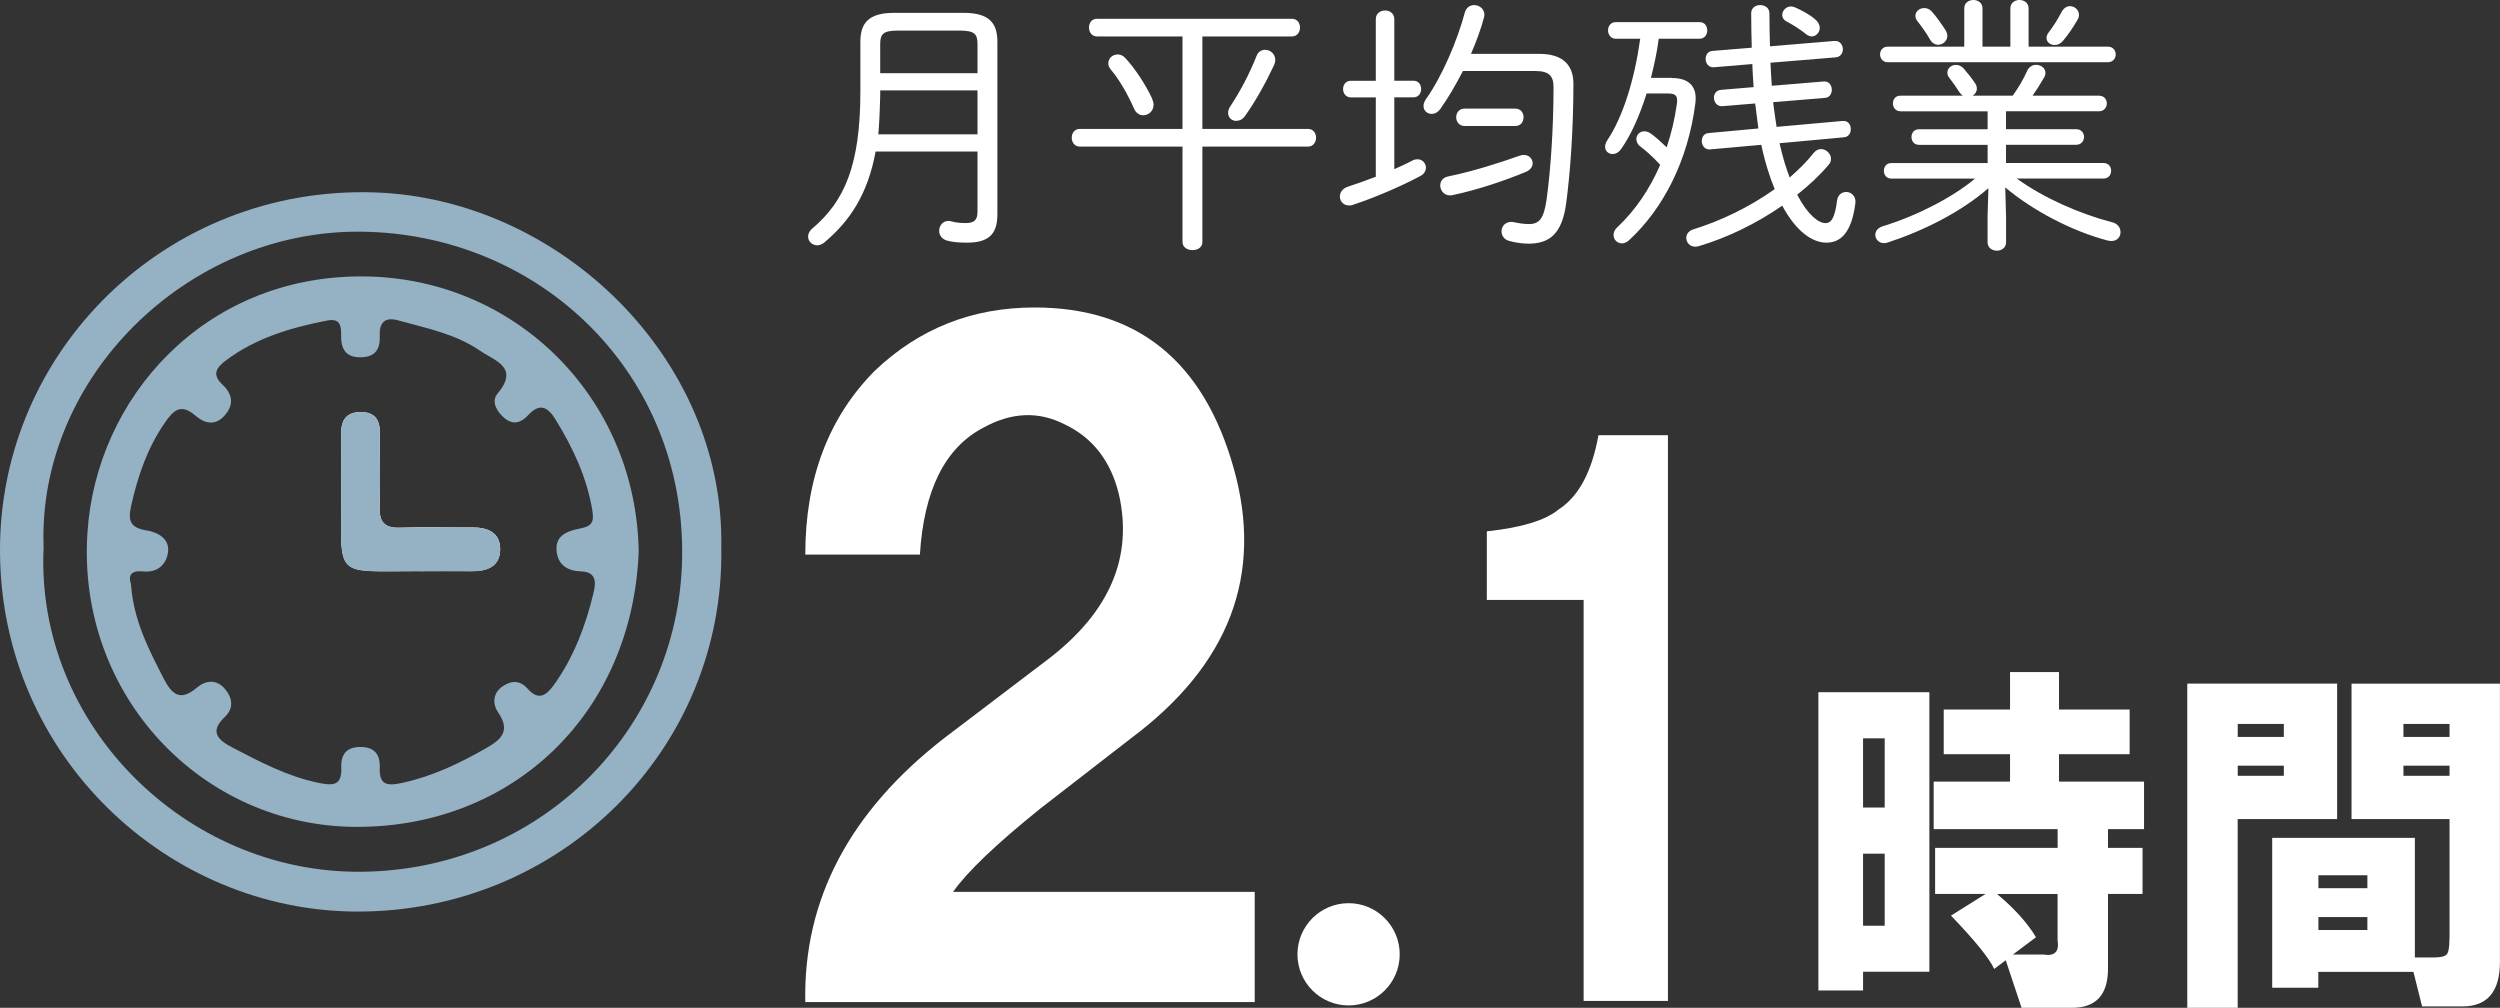 <?xml version="1.0" encoding="UTF-8"?>
<svg id="_レイヤー_2" data-name="レイヤー_2" xmlns="http://www.w3.org/2000/svg" viewBox="0 0 452.79 182.53">
  <rect x="0" y="0" width="452.79" height="182.53" fill="#333333" stroke="none"/>
  <defs>
    <style>
      .cls-1 {
        fill: #fff;
      }

      .cls-2 {
        fill: #95b1c4;
      }

      .cls-3 {
        fill: #fefefe;
      }
    </style>
  </defs>
  <g id="_レイヤー_1-2" data-name="レイヤー_1">
    <g>
      <path class="cls-2" d="M130.64,99.09c.66,36.67-29.17,66.12-66.04,66.01C30.44,164.99.24,137.06,0,100.04-.24,63.45,30.26,33.6,67.85,34.85c33.4,1.11,63.4,29.94,62.79,64.23ZM7.9,99.12c-1.56,31.94,25.58,59.04,57.5,58.77,32.42-.27,57.49-25.67,58.14-56.58.71-33.89-25.94-59.06-58.23-59.35-31.48-.28-58.58,26.53-57.41,57.16Z"/>
      <path class="cls-2" d="M115.68,99.92c-1.19,29.54-23,49.91-51.14,49.84-27.87-.06-50.59-23.71-48.71-53.19,1.56-24.58,21.14-46.42,49.41-46.51,27.73-.1,49.99,21.73,50.44,49.86ZM23.72,105.73c.42,6.51,3.17,11.79,5.89,17.09,1.4,2.72,2.88,4.41,6,1.76,1.61-1.37,3.64-1.69,5.26.35,1.33,1.68,1.39,3.46-.14,4.91-2.95,2.78-1.1,4.26,1.37,5.55,4.99,2.6,9.94,5.23,15.57,6.39,2.66.55,4.27.53,4.14-2.72-.1-2.38.9-3.78,3.48-3.77,2.56,0,3.59,1.38,3.49,3.77-.13,3.23,1.45,3.31,4.13,2.72,5.43-1.19,10.31-3.52,15.07-6.24,2.68-1.53,4.61-3.07,2.24-6.51-.99-1.43-1.09-3.5.92-4.8,1.66-1.07,3.16-.94,4.44.52,1.98,2.25,3.4,1.16,4.73-.69,3.62-5.04,5.76-10.74,7.19-16.7.43-1.78.59-3.79-2.28-3.87-2.47-.07-4.22-1.22-4.42-3.77-.23-2.86,2.12-3.57,4.22-3.99,2.07-.41,2.63-1.03,2.26-3.29-1-6-3.49-11.3-6.63-16.4-1.38-2.25-2.83-3.2-4.99-.85-1.26,1.36-2.7,1.89-4.35.49-1.42-1.21-2.35-3.03-1.22-4.36,4.06-4.82-.5-5.97-3.15-7.8-4.45-3.06-9.72-4.08-14.82-5.49-2.37-.66-3.45.33-3.34,2.75.1,2.29-.67,3.86-3.32,3.93-2.9.08-3.74-1.54-3.68-4.09.04-1.65-.23-3.01-2.5-2.57-6.55,1.28-12.87,3.12-18.31,7.19-1.62,1.21-2.73,2.5-.72,4.38,1.83,1.71,2.23,3.61.42,5.65-1.78,2-3.75,1.33-5.29,0-2.59-2.24-3.93-1.01-5.48,1.22-3.17,4.57-4.91,9.62-6.12,15-.64,2.84-.26,4.09,2.83,4.59,1.87.3,4.13,1.45,3.83,3.86-.29,2.3-1.9,3.83-4.57,3.55-2.1-.22-2.7.73-2.16,2.25Z"/>
      <path class="cls-3" d="M75.89,103.45c3.15,0,6.31-.03,9.46,0,2.8.04,5.2-.78,5.24-3.92.03-3.14-2.32-4.03-5.15-4.01-4.32.03-8.64-.11-12.95.05-2.83.1-3.83-1-3.73-3.77.15-4.46.01-8.93.04-13.4.01-2.38-.92-3.78-3.49-3.77-2.55.02-3.52,1.41-3.51,3.79.02,3.64,0,7.28,0,10.92.03,15.64-1.59,14.08,14.09,14.1Z"/>
      <path class="cls-2" d="M75.89,103.45c-15.67-.02-14.06,1.54-14.09-14.1,0-3.64.02-7.28,0-10.92-.01-2.38.96-3.77,3.51-3.79,2.57-.02,3.51,1.38,3.49,3.77-.03,4.47.11,8.93-.04,13.4-.09,2.77.91,3.87,3.73,3.77,4.31-.16,8.63-.01,12.95-.05,2.82-.02,5.18.86,5.15,4.01-.03,3.15-2.43,3.96-5.24,3.92-3.15-.04-6.31,0-9.46,0Z"/>
      <g>
        <g>
          <path class="cls-1" d="M158.59,27.43c-1.41,7.72-4.66,12.62-9.32,16.51-.44.34-.87.49-1.26.49-.92,0-1.65-.73-1.65-1.55,0-.49.19-1.02.78-1.51,5.78-4.9,8.69-11.36,8.69-24.86V7.53c0-3.4,1.55-5.2,6.07-5.2h12.67c4.52,0,6.07,1.8,6.07,5.2v31.32c0,3.59-1.6,5.1-5.54,5.1-1.36,0-2.62-.1-3.64-.39-.92-.29-1.36-1.02-1.36-1.75,0-.92.63-1.8,1.7-1.8.19,0,.39.05.58.1.63.19,1.55.29,2.52.29,1.46,0,2.14-.49,2.14-1.99v-10.97h-18.45ZM177.04,24.33v-7.96h-17.62v.97c-.05,2.33-.15,4.66-.34,6.99h17.96ZM177.04,13.26v-5.29c0-1.84-.58-2.43-3.25-2.43h-11.12c-2.67,0-3.25.58-3.25,2.43v5.29h17.62Z"/>
          <path class="cls-1" d="M198.69,6.6c-.97,0-1.46-.83-1.46-1.6,0-.83.49-1.6,1.46-1.6h35.3c.97,0,1.46.78,1.46,1.6,0,.78-.49,1.6-1.46,1.6h-16.22v16.75h19.13c.97,0,1.46.78,1.46,1.6,0,.78-.49,1.6-1.46,1.6h-19.13v17.29c0,.97-.87,1.46-1.8,1.46-.87,0-1.8-.49-1.8-1.46v-17.29h-18.6c-.97,0-1.46-.83-1.46-1.6,0-.83.49-1.6,1.46-1.6h18.6V6.6h-15.49ZM208.64,17.82c.19.44.29.78.29,1.17,0,1.12-.92,1.89-1.89,1.89-.63,0-1.31-.39-1.65-1.21-1.17-2.67-2.72-5.34-4.22-7.09-.34-.39-.44-.78-.44-1.12,0-.92.78-1.6,1.7-1.6.49,0,.97.19,1.41.68,1.75,1.89,3.69,4.86,4.81,7.28ZM223.94,21.9c-.83,0-1.51-.58-1.51-1.46,0-.34.1-.73.39-1.17,1.8-2.72,3.4-5.73,4.76-9.13.29-.78.92-1.12,1.55-1.12.92,0,1.84.73,1.84,1.8,0,.29-.05.58-.19.92-1.6,3.4-3.45,6.7-5.29,9.27-.44.63-1.02.87-1.55.87Z"/>
          <path class="cls-1" d="M252.53,30.64c1.17-.53,2.28-1.02,3.25-1.55.34-.19.68-.24.97-.24.87,0,1.51.73,1.51,1.51,0,.53-.29,1.17-1.07,1.55-3.54,1.89-8.45,3.98-12.19,5.2-.24.1-.49.1-.68.1-1.02,0-1.65-.78-1.65-1.6,0-.73.44-1.46,1.46-1.8,1.51-.49,3.3-1.12,5.05-1.8v-14.37h-4.52c-.92,0-1.41-.78-1.41-1.5,0-.78.49-1.51,1.41-1.51h4.52V3.45c0-1.02.83-1.55,1.7-1.55.83,0,1.65.53,1.65,1.55v11.17h3.45c.97,0,1.41.73,1.41,1.51,0,.73-.44,1.5-1.41,1.5h-3.45v13.01ZM278.85,9.76c4.37,0,6.12,2.19,6.12,5.39,0,7.91-.53,15.88-1.31,21.65-.73,5.58-3.06,7.33-6.8,7.33-1.02,0-2.28-.15-3.5-.49-.97-.24-1.41-1.02-1.41-1.75,0-.97.83-1.94,2.23-1.65,1.12.24,1.94.34,2.77.34,1.89,0,2.67-1.07,3.16-4.42.78-5.58,1.26-13.4,1.26-20.39,0-1.99-.78-2.91-3.3-2.91h-13.11c-1.31,2.52-2.72,4.95-4.08,6.85-.49.68-1.07.92-1.6.92-.78,0-1.46-.58-1.46-1.46,0-.34.15-.78.44-1.21,2.91-4.08,5.68-10.58,7.04-15.68.24-.92.97-1.36,1.7-1.36.92,0,1.85.68,1.85,1.75,0,.19-.05.39-.1.58-.53,1.99-1.36,4.27-2.33,6.51h12.43ZM275.21,28.21c.29-.1.53-.15.78-.15.97,0,1.6.73,1.6,1.51,0,.58-.39,1.21-1.21,1.55-3.59,1.5-8.5,3.2-13.3,4.22-1.36.29-2.23-.73-2.23-1.75,0-.73.44-1.46,1.5-1.65,4.27-.87,9.23-2.43,12.87-3.74ZM265.25,22.82c-.97,0-1.51-.78-1.51-1.6,0-.78.53-1.55,1.51-1.55h9.18c1.02,0,1.51.78,1.51,1.55,0,.83-.49,1.6-1.51,1.6h-9.18Z"/>
          <path class="cls-1" d="M302.78,14.13c3.3,0,4.66,1.7,4.27,4.61-1.31,10.25-5.73,18.98-11.99,24.76-.44.39-.87.58-1.31.58-.83,0-1.51-.68-1.51-1.51,0-.49.19-.97.73-1.46,3.25-3.06,5.83-6.89,7.72-11.26-1.55-1.7-2.82-2.72-3.45-3.2-.63-.44-.87-.97-.87-1.46,0-.78.63-1.41,1.46-1.41.29,0,.63.1.97.29.78.49,1.85,1.46,3.06,2.62.83-2.48,1.46-5.1,1.85-7.87.19-1.36-.1-1.89-1.6-1.89h-3.88c-1.26,3.98-2.77,7.43-4.61,10.05-.44.63-1.02.92-1.55.92-.73,0-1.36-.53-1.36-1.31,0-.34.1-.73.39-1.17,2.86-4.27,4.95-11.07,5.97-18.4h-4.42c-.92,0-1.41-.78-1.41-1.51,0-.78.49-1.5,1.41-1.5h15.15c.97,0,1.41.73,1.41,1.5,0,.73-.44,1.51-1.41,1.51h-7.38c-.29,2.38-.83,4.76-1.41,7.09h3.79ZM318.47,23.26c-.19-1.51-.39-3.01-.58-4.52l-5.92.49c-.97.1-1.55-.73-1.55-1.55,0-.68.44-1.36,1.31-1.41l5.88-.49c-.1-1.36-.19-2.77-.24-4.18l-6.94.58c-.97.1-1.51-.73-1.51-1.5,0-.73.39-1.41,1.26-1.46l7.09-.58c-.05-1.94-.1-4.03-.1-6.26,0-.97.83-1.46,1.6-1.46.87,0,1.7.49,1.7,1.5,0,2.09.05,4.08.1,5.97l11.65-.97c1.02-.1,1.55.73,1.55,1.51,0,.68-.44,1.41-1.31,1.46l-11.8.97c.05,1.36.15,2.77.24,4.18l9.37-.78c1.02-.1,1.5.73,1.5,1.51,0,.68-.39,1.41-1.26,1.46l-9.37.78c.19,1.51.39,2.96.63,4.47l11.94-1.07c1.02-.1,1.5.68,1.5,1.5,0,.68-.39,1.41-1.26,1.46l-11.65,1.07c.29,1.31.63,2.52.97,3.69.29.92.58,1.75.87,2.52,1.6-1.41,3.11-2.86,4.32-4.42.39-.49.87-.73,1.36-.73.92,0,1.8.83,1.8,1.75,0,.39-.1.78-.44,1.12-1.65,1.94-3.59,3.74-5.68,5.39,1.94,3.74,3.93,5.15,5.1,5.15.97,0,1.7-.68,2.14-4.18.15-.97.87-1.46,1.65-1.46.87,0,1.8.73,1.65,2.04-.68,5.34-2.67,7.14-5.24,7.14-2.43,0-5.39-1.84-8.01-6.7-4.81,3.35-10.2,5.88-15.1,7.33-.24.05-.44.1-.63.1-1.02,0-1.65-.78-1.65-1.6,0-.63.39-1.26,1.31-1.55,4.76-1.46,10.1-3.98,14.71-7.28-.44-1.07-.87-2.23-1.26-3.5-.44-1.41-.83-2.91-1.17-4.52l-9.27.83c-.97.1-1.51-.73-1.51-1.5,0-.73.39-1.41,1.26-1.46l8.98-.83ZM328.76,3.5c.58.49.83,1.07.83,1.55,0,.83-.68,1.55-1.46,1.55-.39,0-.78-.19-1.17-.53-.83-.68-2.28-1.6-3.3-2.14-.63-.29-.87-.78-.87-1.26,0-.73.68-1.5,1.6-1.5.19,0,.44.05.68.15,1.12.49,2.72,1.31,3.69,2.19Z"/>
          <path class="cls-1" d="M344.2,20.15c-.92,0-1.36-.73-1.36-1.41,0-.73.44-1.41,1.36-1.41h11.31c-.24-.15-.44-.34-.63-.63-.58-.92-1.07-1.6-1.84-2.62-.24-.29-.34-.63-.34-.92,0-.78.68-1.41,1.55-1.41.49,0,1.02.19,1.46.73.63.73,1.46,1.75,1.99,2.57.24.34.34.68.34,1.02,0,.53-.34,1.02-.78,1.26h7.28c1.02-1.46,1.89-2.86,2.62-4.52.34-.73.97-1.07,1.6-1.07.87,0,1.7.58,1.7,1.46,0,.24-.05.53-.24.83-.78,1.36-1.41,2.33-2.09,3.3h12.04c.92,0,1.41.68,1.41,1.41,0,.68-.49,1.41-1.41,1.41h-16.85v3.25h12.72c.92,0,1.41.68,1.41,1.41,0,.68-.49,1.41-1.41,1.41h-12.72v3.3h17.63c.97,0,1.41.68,1.41,1.41,0,.68-.44,1.41-1.41,1.41h-15.68c4.76,3.45,11.31,6.36,17.24,7.91,1.07.24,1.55,1.02,1.55,1.8,0,.83-.58,1.6-1.65,1.6-.24,0-.49-.05-.73-.1-6.46-1.7-13.55-5.44-18.5-9.61l.15,5.34v4.61c0,.97-.83,1.51-1.65,1.51-.87,0-1.7-.53-1.7-1.51v-4.66l.15-5.15c-4.95,4.32-11.85,7.77-18.3,9.86-.19.05-.44.1-.58.1-.97,0-1.6-.73-1.6-1.5,0-.63.39-1.26,1.31-1.55,6.17-1.89,12.62-5.2,16.75-8.64h-15.15c-.92,0-1.36-.73-1.36-1.41,0-.73.44-1.41,1.36-1.41h17.43v-3.3h-12.43c-.92,0-1.36-.73-1.36-1.41,0-.73.44-1.41,1.36-1.41h12.43v-3.25h-15.78ZM381.78,8.45c.92,0,1.41.68,1.41,1.41,0,.68-.49,1.41-1.41,1.41h-39.91c-.87,0-1.36-.73-1.36-1.41,0-.73.49-1.41,1.36-1.41h13.89V1.51c0-1.02.83-1.51,1.65-1.51s1.65.49,1.65,1.51v6.94h5.05V1.51c0-1.02.83-1.51,1.65-1.51s1.65.49,1.65,1.51v6.94h14.37ZM352.35,5.44c.24.39.34.73.34,1.07,0,.92-.83,1.6-1.65,1.6-.53,0-1.12-.29-1.46-.92-.73-1.26-1.46-2.28-2.18-3.2-.34-.39-.49-.78-.49-1.12,0-.83.78-1.41,1.6-1.41.49,0,1.02.19,1.41.68.83.92,1.7,2.18,2.43,3.3ZM374.93,1.12c.83,0,1.6.68,1.6,1.55,0,.24-.05.58-.24.87-.78,1.36-1.6,2.62-2.67,3.88-.44.53-.97.73-1.5.73-.78,0-1.46-.53-1.46-1.26,0-.29.1-.68.39-1.02.87-1.17,1.6-2.28,2.33-3.69.39-.73.97-1.07,1.55-1.07Z"/>
        </g>
        <g>
          <path class="cls-1" d="M329.34,179.4v-54.03h20.1v50.63h-12.01v3.39h-8.09ZM337.43,146.26h3.92v-12.53h-3.92v12.53ZM337.43,167.66h3.92v-13.05h-3.92v13.05ZM366.14,182.53l-2.87-8.61-2.09,1.57c-.87-1.91-3.48-5.13-7.83-9.66l6.26-3.92h-9.13v-8.35h22.19v-3.39h-22.45v-8.61h13.83v-4.96h-12.01v-8.09h12.01v-6.79h8.87v6.79h12.79v8.09h-12.79v4.96h15.4v8.61h-6.53v3.39h6.26v8.35h-6.26v13.57c0,4.7-2.18,7.05-6.53,7.05h-9.13ZM372.66,161.92h-10.96c3.13,2.61,5.48,5.22,7.05,7.83l-4.18,3.13h5.48c2.09.35,2.96-.52,2.61-2.61v-8.35Z"/>
          <path class="cls-1" d="M396.15,182.53v-58.72h27.14v24.53h-18.01v34.19h-9.13ZM405.29,133.47h8.35v-2.35h-8.35v2.35ZM405.29,140.51h8.35v-1.83h-8.35v1.83ZM443.65,170.01v-21.66h-17.75v-24.53h26.88v50.37c0,5.39-2.26,8.09-6.79,8.09h-7.31l-1.57-6.26h-17.23v2.87h-8.35v-27.14h25.84v21.66h3.39c1.22,0,2-.17,2.35-.52s.52-1.3.52-2.87ZM428.77,160.87v-2.35h-8.87v2.35h8.87ZM419.9,168.44h8.87v-2.35h-8.87v2.35ZM435.3,133.47h8.35v-2.35h-8.35v2.35ZM435.3,140.51h8.35v-1.83h-8.35v1.83Z"/>
        </g>
        <path class="cls-1" d="M145.85,100.44c0-13.7,4.18-24.8,12.56-33.26,8.01-7.65,17.66-11.49,28.95-11.49,18.57,0,30.59,9.68,36.06,29.03s-.73,35.68-18.57,48.99l-16.39,12.7c-8.02,6.45-13.3,11.49-15.84,15.12h54.63v19.96h-81.4c-.37-18.54,8.01-34.47,25.13-47.78l19.12-14.52c10.93-8.47,15.11-18.34,12.56-29.63-1.46-6.05-4.74-10.28-9.83-12.7-4.74-2.42-9.65-2.21-14.75.61-6.92,3.63-10.75,11.29-11.47,22.98h-20.76Z"/>
        <path class="cls-1" d="M269.29,108.66v-12.43c6.29-.66,10.63-1.99,13.03-3.98,3.59-2.32,5.99-6.79,7.19-13.43h12.58v102.46h-15.27v-72.62h-17.52Z"/>
        <circle class="cls-1" cx="244.25" cy="172.84" r="9.26"/>
      </g>
    </g>
  </g>
</svg>